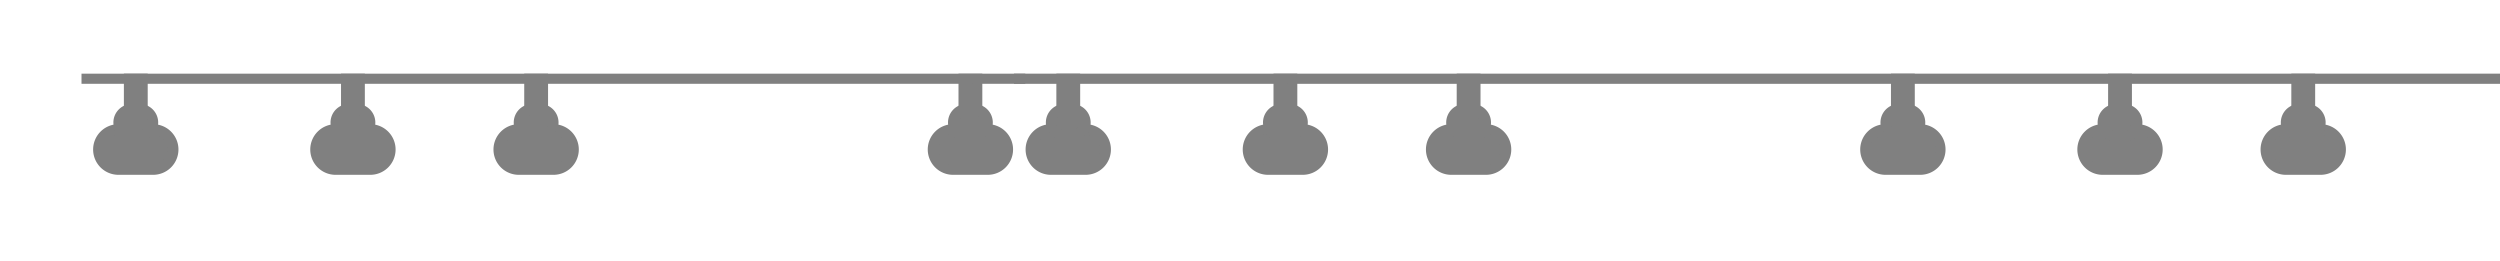 <svg xmlns="http://www.w3.org/2000/svg" xmlns:xlink="http://www.w3.org/1999/xlink" width="441.33" height="46" viewBox="0 0 441.33 46">
  <defs>
    <clipPath id="clip-path">
      <rect id="Rectangle_17188" data-name="Rectangle 17188" width="262.33" height="17.859" transform="translate(0 0)" fill="none"/>
    </clipPath>
    <clipPath id="clip-path-2">
      <rect id="Rectangle_17189" data-name="Rectangle 17189" width="181" height="46" transform="translate(931 398)" fill="#fff" stroke="#707070" stroke-width="1"/>
    </clipPath>
  </defs>
  <g id="Group_45308" data-name="Group 45308" transform="translate(-931 -407)">
    <g id="Group_45306" data-name="Group 45306" transform="translate(1110 420.001)">
      <path id="Path_592091" data-name="Path 592091" d="M0,.9H0Z" fill="gray"/>
      <rect id="Rectangle_17181" data-name="Rectangle 17181" width="262.33" height="1.798" transform="translate(0 0)" fill="gray"/>
      <rect id="Rectangle_17182" data-name="Rectangle 17182" width="2.395" height="10.708" transform="translate(8.386 0.898)" fill="gray"/>
      <path id="Path_592092" data-name="Path 592092" d="M9.291,1.8h.585v8.909H9.291ZM7.48,12.505h4.206V0H7.48Z" fill="gray"/>
      <g id="Group_45305" data-name="Group 45305">
        <g id="Group_45304" data-name="Group 45304" clip-path="url(#clip-path)">
          <path id="Path_592093" data-name="Path 592093" d="M12.577,16.96H6.588a3.57,3.57,0,1,1,0-7.139h5.989a3.57,3.57,0,1,1,0,7.139" fill="gray"/>
          <path id="Path_592094" data-name="Path 592094" d="M12.577,17.86H6.587a4.469,4.469,0,1,1,0-8.937h5.99a4.469,4.469,0,1,1,0,8.937m-5.99-7.139a2.671,2.671,0,1,0,0,5.341h5.99a2.671,2.671,0,1,0,0-5.341Z" fill="gray"/>
          <path id="Path_592095" data-name="Path 592095" d="M10.2,11.012H8.964a2.38,2.38,0,0,1,0-4.759H10.2a2.38,2.38,0,0,1,0,4.759" fill="gray"/>
          <path id="Path_592096" data-name="Path 592096" d="M10.2,11.911H8.963a3.279,3.279,0,1,1,0-6.557H10.2a3.279,3.279,0,1,1,0,6.557M8.965,7.152a1.481,1.481,0,0,0,0,2.961H10.2a1.481,1.481,0,0,0,0-2.961Z" fill="gray"/>
          <rect id="Rectangle_17183" data-name="Rectangle 17183" width="2.395" height="10.708" transform="translate(79.059 0.898)" fill="gray"/>
          <path id="Path_592097" data-name="Path 592097" d="M82.36,12.505H78.154V0H82.36Zm-2.4-1.8h.585V1.8h-.585Z" fill="gray"/>
          <path id="Path_592098" data-name="Path 592098" d="M83.251,16.96H77.262a3.57,3.57,0,1,1,0-7.139h5.989a3.57,3.57,0,1,1,0,7.139" fill="gray"/>
          <path id="Path_592099" data-name="Path 592099" d="M83.251,17.86h-5.99a4.469,4.469,0,1,1,0-8.937h5.99a4.469,4.469,0,1,1,0,8.937m-5.99-7.139a2.671,2.671,0,1,0,0,5.341h5.99a2.671,2.671,0,1,0,0-5.341Z" fill="gray"/>
          <path id="Path_592100" data-name="Path 592100" d="M80.875,11.012H79.638a2.38,2.38,0,0,1,0-4.759h1.237a2.38,2.38,0,0,1,0,4.759" fill="gray"/>
          <path id="Path_592101" data-name="Path 592101" d="M80.875,11.911H79.637a3.279,3.279,0,1,1,0-6.557h1.238a3.279,3.279,0,1,1,0,6.557M79.637,7.152a1.481,1.481,0,0,0,0,2.961h1.238a1.481,1.481,0,0,0,0-2.961Z" fill="gray"/>
          <rect id="Rectangle_17184" data-name="Rectangle 17184" width="2.396" height="10.708" transform="translate(46.716 0.898)" fill="gray"/>
          <path id="Path_592102" data-name="Path 592102" d="M50.018,12.505H45.812V0h4.206Zm-2.4-1.8h.585V1.8h-.585Z" fill="gray"/>
          <path id="Path_592103" data-name="Path 592103" d="M50.909,16.96H44.92a3.57,3.57,0,1,1,0-7.139h5.989a3.57,3.57,0,1,1,0,7.139" fill="gray"/>
          <path id="Path_592104" data-name="Path 592104" d="M50.909,17.86h-5.99a4.469,4.469,0,1,1,0-8.937h5.99a4.469,4.469,0,1,1,0,8.937m-5.99-7.139a2.671,2.671,0,1,0,0,5.341h5.99a2.671,2.671,0,1,0,0-5.341Z" fill="gray"/>
          <path id="Path_592105" data-name="Path 592105" d="M48.533,11.012H47.3a2.38,2.38,0,0,1,0-4.759h1.237a2.38,2.38,0,0,1,0,4.759" fill="gray"/>
          <path id="Path_592106" data-name="Path 592106" d="M48.533,11.911H47.295a3.279,3.279,0,1,1,0-6.557h1.238a3.279,3.279,0,1,1,0,6.557M47.295,7.152a1.481,1.481,0,0,0,0,2.961h1.238a1.481,1.481,0,0,0,0-2.961Z" fill="gray"/>
          <rect id="Rectangle_17185" data-name="Rectangle 17185" width="2.396" height="10.708" transform="translate(155.721 0.898)" fill="gray"/>
          <path id="Path_592107" data-name="Path 592107" d="M159.022,12.505h-4.206V0h4.206Zm-2.4-1.8h.585V1.8h-.585Z" fill="gray"/>
          <path id="Path_592108" data-name="Path 592108" d="M159.914,16.96h-5.989a3.57,3.57,0,1,1,0-7.139h5.989a3.57,3.57,0,1,1,0,7.139" fill="gray"/>
          <path id="Path_592109" data-name="Path 592109" d="M159.913,17.86h-5.988a4.469,4.469,0,1,1,0-8.937h5.988a4.469,4.469,0,1,1,0,8.937m-5.988-7.139a2.671,2.671,0,1,0,0,5.341h5.988a2.671,2.671,0,1,0,0-5.341Z" fill="gray"/>
          <path id="Path_592110" data-name="Path 592110" d="M157.538,11.012H156.3a2.38,2.38,0,0,1,0-4.759h1.237a2.38,2.38,0,0,1,0,4.759" fill="gray"/>
          <path id="Path_592111" data-name="Path 592111" d="M157.537,11.911H156.3a3.279,3.279,0,1,1,0-6.557h1.236a3.279,3.279,0,1,1,0,6.557M156.3,7.152a1.481,1.481,0,0,0,0,2.961h1.236a1.481,1.481,0,0,0,0-2.961Z" fill="gray"/>
          <rect id="Rectangle_17186" data-name="Rectangle 17186" width="2.396" height="10.708" transform="translate(226.394 0.898)" fill="gray"/>
          <path id="Path_592112" data-name="Path 592112" d="M229.7,12.505h-4.208V0H229.7Zm-2.4-1.8h.587V1.8H227.3Z" fill="gray"/>
          <path id="Path_592113" data-name="Path 592113" d="M230.587,16.96H224.6a3.57,3.57,0,1,1,0-7.139h5.989a3.57,3.57,0,1,1,0,7.139" fill="gray"/>
          <path id="Path_592114" data-name="Path 592114" d="M230.587,17.86H224.6a4.469,4.469,0,1,1,0-8.937h5.99a4.469,4.469,0,1,1,0,8.937m-5.99-7.139a2.671,2.671,0,1,0,0,5.341h5.99a2.671,2.671,0,1,0,0-5.341Z" fill="gray"/>
          <path id="Path_592115" data-name="Path 592115" d="M228.211,11.012h-1.237a2.38,2.38,0,0,1,0-4.759h1.237a2.38,2.38,0,0,1,0,4.759" fill="gray"/>
          <path id="Path_592116" data-name="Path 592116" d="M228.212,11.911h-1.238a3.279,3.279,0,1,1,0-6.557h1.238a3.279,3.279,0,1,1,0,6.557m-1.238-4.759a1.481,1.481,0,0,0,0,2.961h1.238a1.481,1.481,0,0,0,0-2.961Z" fill="gray"/>
          <rect id="Rectangle_17187" data-name="Rectangle 17187" width="2.396" height="10.708" transform="translate(194.052 0.898)" fill="gray"/>
          <path id="Path_592117" data-name="Path 592117" d="M197.354,12.505h-4.206V0h4.206Zm-2.4-1.8h.585V1.8h-.585Z" fill="gray"/>
          <path id="Path_592118" data-name="Path 592118" d="M198.245,16.96h-5.989a3.57,3.57,0,1,1,0-7.139h5.989a3.57,3.57,0,1,1,0,7.139" fill="gray"/>
          <path id="Path_592119" data-name="Path 592119" d="M198.245,17.86h-5.99a4.469,4.469,0,1,1,0-8.937h5.99a4.469,4.469,0,1,1,0,8.937m-5.99-7.139a2.671,2.671,0,1,0,0,5.341h5.99a2.671,2.671,0,1,0,0-5.341Z" fill="gray"/>
          <path id="Path_592120" data-name="Path 592120" d="M195.869,11.012h-1.237a2.38,2.38,0,0,1,0-4.759h1.237a2.38,2.38,0,0,1,0,4.759" fill="gray"/>
          <path id="Path_592121" data-name="Path 592121" d="M195.868,11.911h-1.237a3.279,3.279,0,1,1,0-6.557h1.237a3.279,3.279,0,1,1,0,6.557m-1.237-4.759a1.481,1.481,0,0,0,0,2.961h1.237a1.481,1.481,0,0,0,0-2.961Z" fill="gray"/>
        </g>
      </g>
    </g>
    <g id="Mask_Group_32700" data-name="Mask Group 32700" transform="translate(0 9)" clip-path="url(#clip-path-2)">
      <g id="Group_45307" data-name="Group 45307" transform="translate(945.389 411.001)">
        <path id="Path_592091-2" data-name="Path 592091" d="M0,.9H0Z" fill="gray"/>
        <rect id="Rectangle_17181-2" data-name="Rectangle 17181" width="262.33" height="1.798" transform="translate(0 0)" fill="gray"/>
        <rect id="Rectangle_17182-2" data-name="Rectangle 17182" width="2.395" height="10.708" transform="translate(8.386 0.898)" fill="gray"/>
        <path id="Path_592092-2" data-name="Path 592092" d="M9.291,1.8h.585v8.909H9.291ZM7.48,12.505h4.206V0H7.48Z" fill="gray"/>
        <g id="Group_45305-2" data-name="Group 45305">
          <g id="Group_45304-2" data-name="Group 45304" clip-path="url(#clip-path)">
            <path id="Path_592093-2" data-name="Path 592093" d="M12.577,16.96H6.588a3.57,3.57,0,1,1,0-7.139h5.989a3.57,3.57,0,1,1,0,7.139" fill="gray"/>
            <path id="Path_592094-2" data-name="Path 592094" d="M12.577,17.86H6.587a4.469,4.469,0,1,1,0-8.937h5.99a4.469,4.469,0,1,1,0,8.937m-5.99-7.139a2.671,2.671,0,1,0,0,5.341h5.99a2.671,2.671,0,1,0,0-5.341Z" fill="gray"/>
            <path id="Path_592095-2" data-name="Path 592095" d="M10.2,11.012H8.964a2.38,2.38,0,0,1,0-4.759H10.2a2.38,2.38,0,0,1,0,4.759" fill="gray"/>
            <path id="Path_592096-2" data-name="Path 592096" d="M10.2,11.911H8.963a3.279,3.279,0,1,1,0-6.557H10.2a3.279,3.279,0,1,1,0,6.557M8.965,7.152a1.481,1.481,0,0,0,0,2.961H10.2a1.481,1.481,0,0,0,0-2.961Z" fill="gray"/>
            <rect id="Rectangle_17183-2" data-name="Rectangle 17183" width="2.395" height="10.708" transform="translate(79.059 0.898)" fill="gray"/>
            <path id="Path_592097-2" data-name="Path 592097" d="M82.36,12.505H78.154V0H82.36Zm-2.4-1.8h.585V1.8h-.585Z" fill="gray"/>
            <path id="Path_592098-2" data-name="Path 592098" d="M83.251,16.96H77.262a3.57,3.57,0,1,1,0-7.139h5.989a3.57,3.57,0,1,1,0,7.139" fill="gray"/>
            <path id="Path_592099-2" data-name="Path 592099" d="M83.251,17.86h-5.99a4.469,4.469,0,1,1,0-8.937h5.99a4.469,4.469,0,1,1,0,8.937m-5.99-7.139a2.671,2.671,0,1,0,0,5.341h5.99a2.671,2.671,0,1,0,0-5.341Z" fill="gray"/>
            <path id="Path_592100-2" data-name="Path 592100" d="M80.875,11.012H79.638a2.38,2.38,0,0,1,0-4.759h1.237a2.38,2.38,0,0,1,0,4.759" fill="gray"/>
            <path id="Path_592101-2" data-name="Path 592101" d="M80.875,11.911H79.637a3.279,3.279,0,1,1,0-6.557h1.238a3.279,3.279,0,1,1,0,6.557M79.637,7.152a1.481,1.481,0,0,0,0,2.961h1.238a1.481,1.481,0,0,0,0-2.961Z" fill="gray"/>
            <rect id="Rectangle_17184-2" data-name="Rectangle 17184" width="2.396" height="10.708" transform="translate(46.716 0.898)" fill="gray"/>
            <path id="Path_592102-2" data-name="Path 592102" d="M50.018,12.505H45.812V0h4.206Zm-2.4-1.8h.585V1.8h-.585Z" fill="gray"/>
            <path id="Path_592103-2" data-name="Path 592103" d="M50.909,16.96H44.92a3.57,3.57,0,1,1,0-7.139h5.989a3.57,3.57,0,1,1,0,7.139" fill="gray"/>
            <path id="Path_592104-2" data-name="Path 592104" d="M50.909,17.86h-5.99a4.469,4.469,0,1,1,0-8.937h5.99a4.469,4.469,0,1,1,0,8.937m-5.99-7.139a2.671,2.671,0,1,0,0,5.341h5.99a2.671,2.671,0,1,0,0-5.341Z" fill="gray"/>
            <path id="Path_592105-2" data-name="Path 592105" d="M48.533,11.012H47.3a2.38,2.38,0,0,1,0-4.759h1.237a2.38,2.38,0,0,1,0,4.759" fill="gray"/>
            <path id="Path_592106-2" data-name="Path 592106" d="M48.533,11.911H47.295a3.279,3.279,0,1,1,0-6.557h1.238a3.279,3.279,0,1,1,0,6.557M47.295,7.152a1.481,1.481,0,0,0,0,2.961h1.238a1.481,1.481,0,0,0,0-2.961Z" fill="gray"/>
            <rect id="Rectangle_17185-2" data-name="Rectangle 17185" width="2.396" height="10.708" transform="translate(155.721 0.898)" fill="gray"/>
            <path id="Path_592107-2" data-name="Path 592107" d="M159.022,12.505h-4.206V0h4.206Zm-2.4-1.8h.585V1.8h-.585Z" fill="gray"/>
            <path id="Path_592108-2" data-name="Path 592108" d="M159.914,16.96h-5.989a3.57,3.57,0,1,1,0-7.139h5.989a3.57,3.57,0,1,1,0,7.139" fill="gray"/>
            <path id="Path_592109-2" data-name="Path 592109" d="M159.913,17.86h-5.988a4.469,4.469,0,1,1,0-8.937h5.988a4.469,4.469,0,1,1,0,8.937m-5.988-7.139a2.671,2.671,0,1,0,0,5.341h5.988a2.671,2.671,0,1,0,0-5.341Z" fill="gray"/>
            <path id="Path_592110-2" data-name="Path 592110" d="M157.538,11.012H156.3a2.38,2.38,0,0,1,0-4.759h1.237a2.38,2.38,0,0,1,0,4.759" fill="gray"/>
            <path id="Path_592111-2" data-name="Path 592111" d="M157.537,11.911H156.3a3.279,3.279,0,1,1,0-6.557h1.236a3.279,3.279,0,1,1,0,6.557M156.3,7.152a1.481,1.481,0,0,0,0,2.961h1.236a1.481,1.481,0,0,0,0-2.961Z" fill="gray"/>
            <rect id="Rectangle_17186-2" data-name="Rectangle 17186" width="2.396" height="10.708" transform="translate(226.394 0.898)" fill="gray"/>
            <path id="Path_592112-2" data-name="Path 592112" d="M229.7,12.505h-4.208V0H229.7Zm-2.4-1.8h.587V1.8H227.3Z" fill="gray"/>
            <path id="Path_592113-2" data-name="Path 592113" d="M230.587,16.96H224.6a3.57,3.57,0,1,1,0-7.139h5.989a3.57,3.57,0,1,1,0,7.139" fill="gray"/>
            <path id="Path_592114-2" data-name="Path 592114" d="M230.587,17.86H224.6a4.469,4.469,0,1,1,0-8.937h5.99a4.469,4.469,0,1,1,0,8.937m-5.99-7.139a2.671,2.671,0,1,0,0,5.341h5.99a2.671,2.671,0,1,0,0-5.341Z" fill="gray"/>
            <path id="Path_592115-2" data-name="Path 592115" d="M228.211,11.012h-1.237a2.38,2.38,0,0,1,0-4.759h1.237a2.38,2.38,0,0,1,0,4.759" fill="gray"/>
            <path id="Path_592116-2" data-name="Path 592116" d="M228.212,11.911h-1.238a3.279,3.279,0,1,1,0-6.557h1.238a3.279,3.279,0,1,1,0,6.557m-1.238-4.759a1.481,1.481,0,0,0,0,2.961h1.238a1.481,1.481,0,0,0,0-2.961Z" fill="gray"/>
            <rect id="Rectangle_17187-2" data-name="Rectangle 17187" width="2.396" height="10.708" transform="translate(194.052 0.898)" fill="gray"/>
            <path id="Path_592117-2" data-name="Path 592117" d="M197.354,12.505h-4.206V0h4.206Zm-2.4-1.8h.585V1.8h-.585Z" fill="gray"/>
            <path id="Path_592118-2" data-name="Path 592118" d="M198.245,16.96h-5.989a3.57,3.57,0,1,1,0-7.139h5.989a3.57,3.57,0,1,1,0,7.139" fill="gray"/>
            <path id="Path_592119-2" data-name="Path 592119" d="M198.245,17.86h-5.99a4.469,4.469,0,1,1,0-8.937h5.99a4.469,4.469,0,1,1,0,8.937m-5.99-7.139a2.671,2.671,0,1,0,0,5.341h5.99a2.671,2.671,0,1,0,0-5.341Z" fill="gray"/>
            <path id="Path_592120-2" data-name="Path 592120" d="M195.869,11.012h-1.237a2.38,2.38,0,0,1,0-4.759h1.237a2.38,2.38,0,0,1,0,4.759" fill="gray"/>
            <path id="Path_592121-2" data-name="Path 592121" d="M195.868,11.911h-1.237a3.279,3.279,0,1,1,0-6.557h1.237a3.279,3.279,0,1,1,0,6.557m-1.237-4.759a1.481,1.481,0,0,0,0,2.961h1.237a1.481,1.481,0,0,0,0-2.961Z" fill="gray"/>
          </g>
        </g>
      </g>
    </g>
  </g>
</svg>
